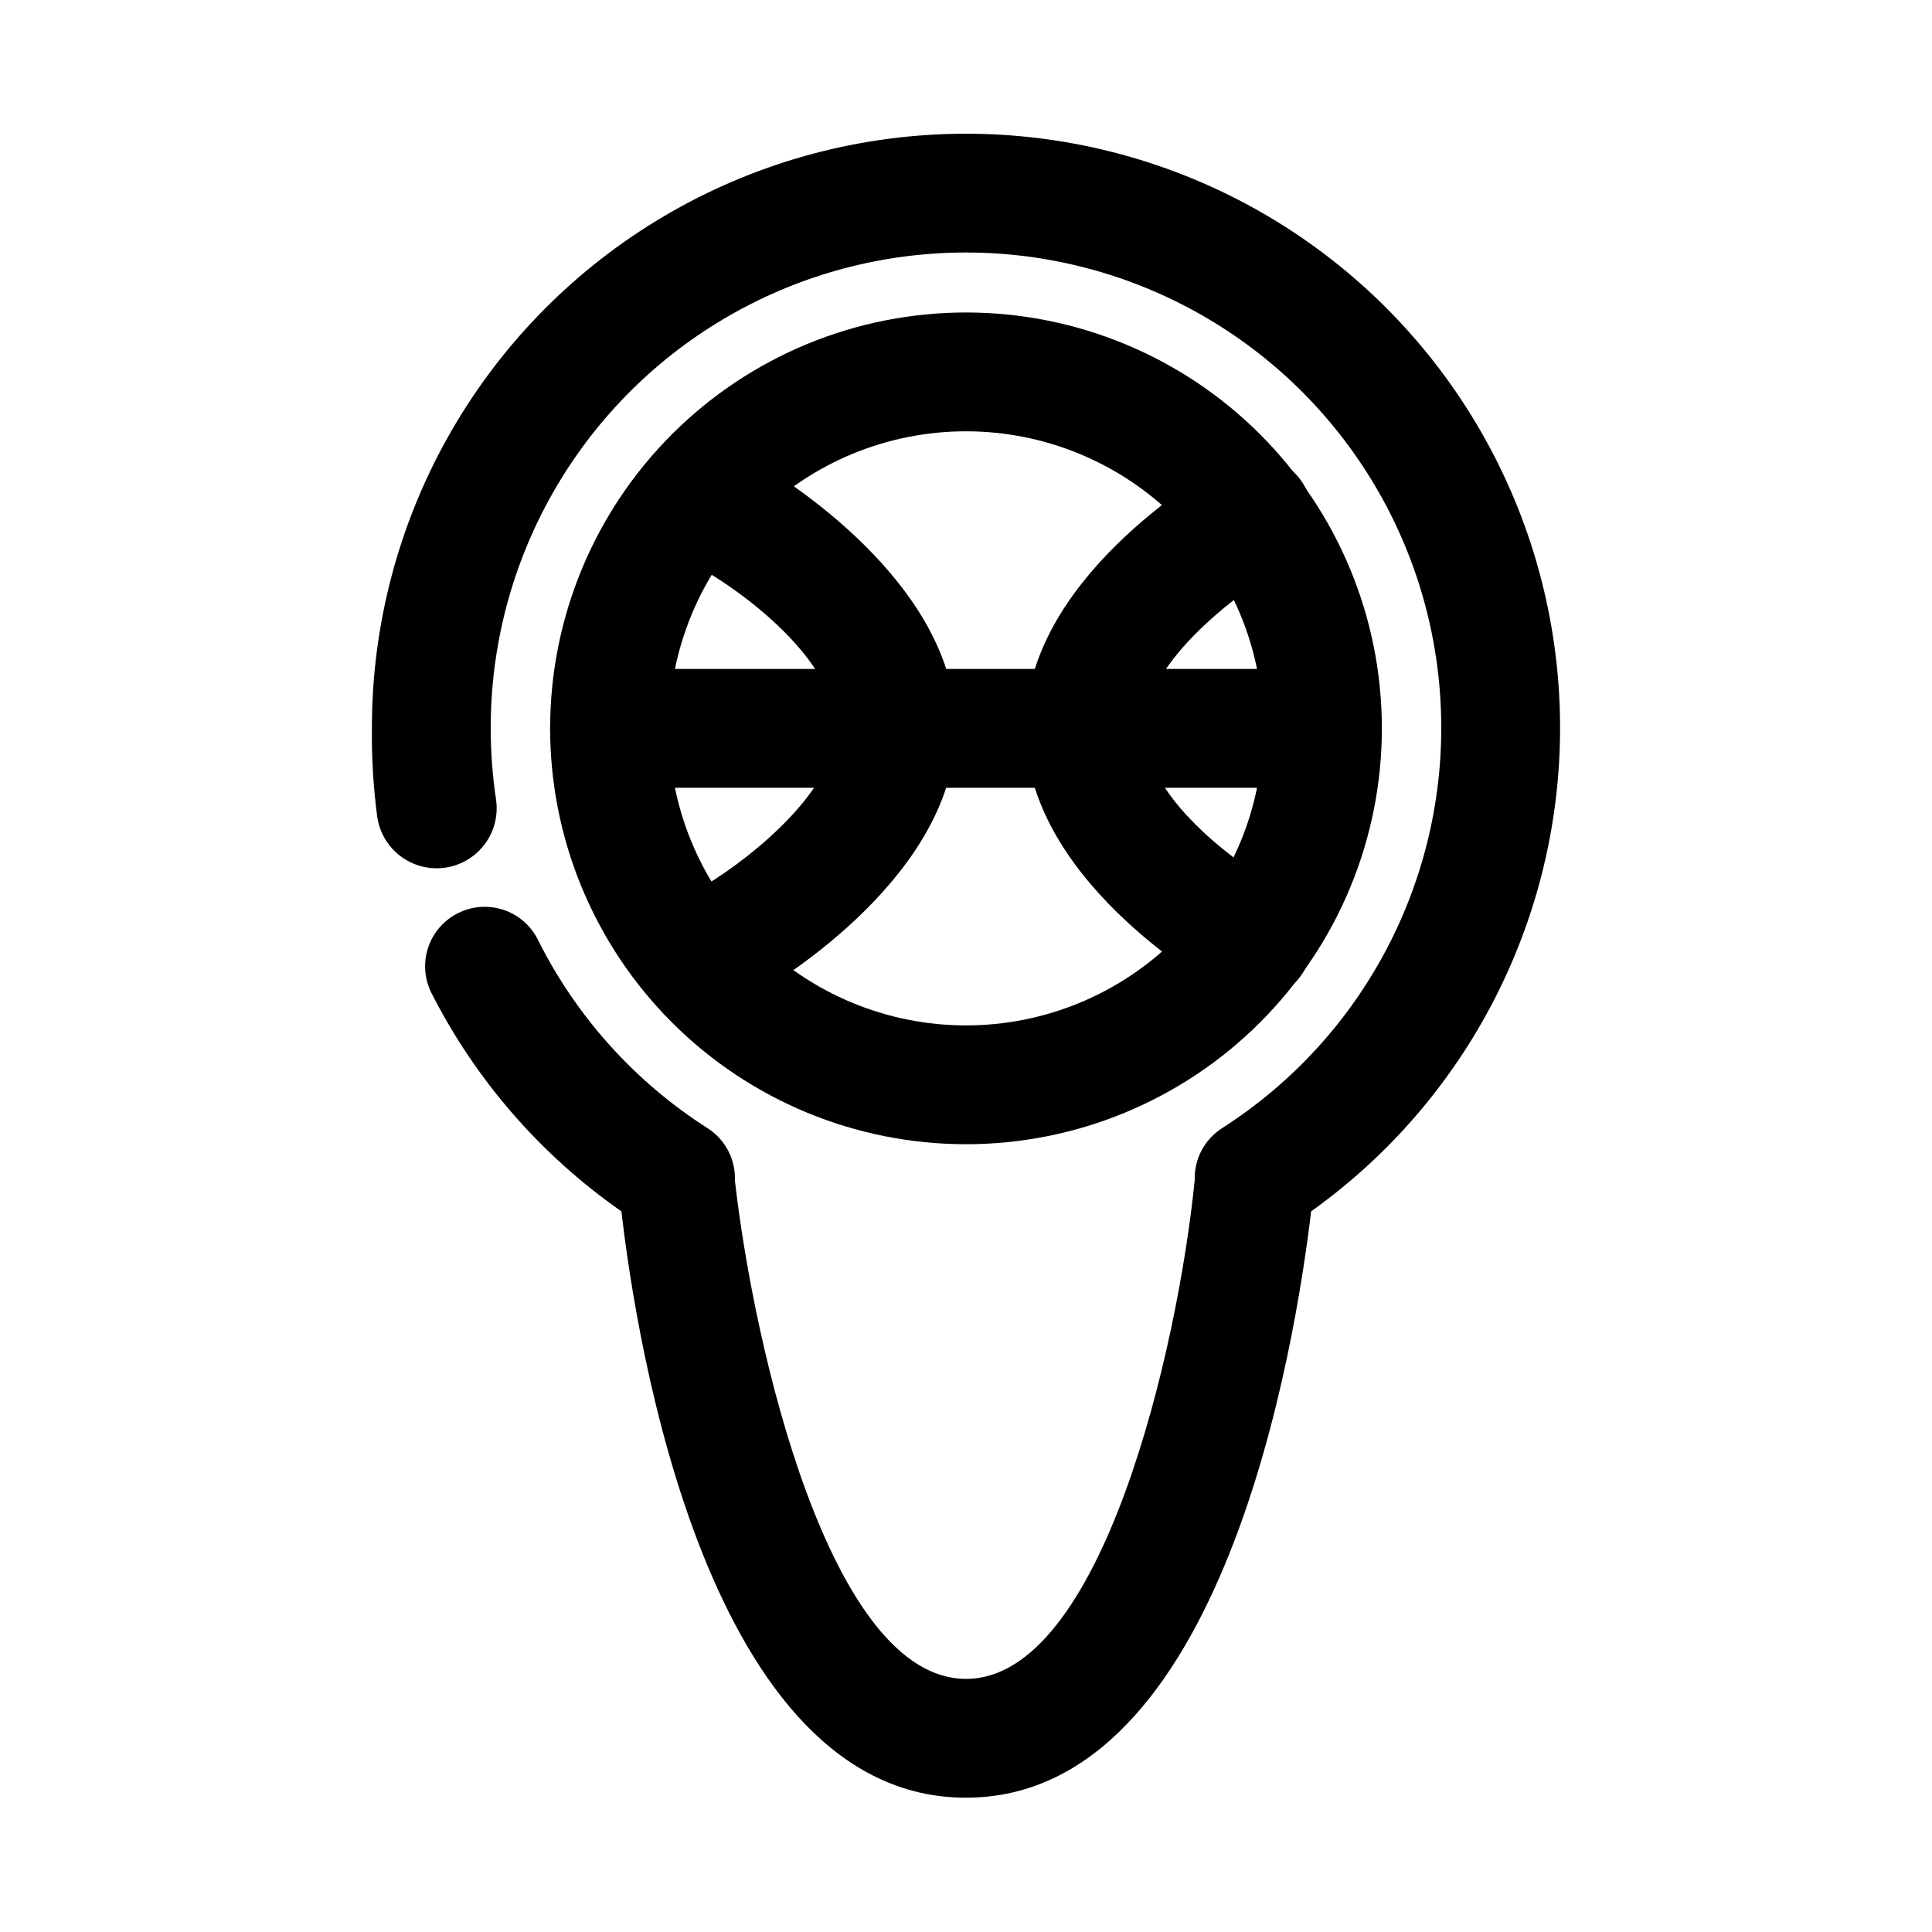 <?xml version="1.0" encoding="UTF-8"?>
<!-- Uploaded to: ICON Repo, www.iconrepo.com, Generator: ICON Repo Mixer Tools -->
<svg fill="#000000" width="800px" height="800px" version="1.1" viewBox="144 144 512 512" xmlns="http://www.w3.org/2000/svg">
 <g>
  <path d="m400 620.41c-68.488 0-87.379-121.07-91.316-155.39-21.316-14.855-38.625-34.762-50.383-57.938-1.855-3.734-2.152-8.059-0.824-12.012 1.328-3.957 4.176-7.223 7.91-9.086 3.719-1.867 8.023-2.184 11.977-0.887s7.234 4.109 9.121 7.816c10.188 20.465 25.754 37.773 45.027 50.066 4.699 3.008 7.453 8.277 7.242 13.855 5.039 44.398 25.191 132.09 61.246 132.09s56.207-87.852 60.613-132.25c-0.156-5.519 2.594-10.715 7.242-13.695 37.492-23.977 59.547-65.957 58.02-110.43-1.523-44.477-26.41-84.844-65.457-106.19-39.047-21.348-86.461-20.508-124.73 2.215-38.266 22.723-61.699 63.949-61.645 108.45 0 6.324 0.477 12.637 1.418 18.891 0.812 5.625-1.434 11.258-5.898 14.777-4.461 3.519-10.465 4.391-15.742 2.281-5.277-2.106-9.035-6.867-9.848-12.492-1.027-7.777-1.5-15.613-1.418-23.457-0.051-54.91 28.512-105.88 75.367-134.5 46.855-28.621 105.24-30.766 154.07-5.656 48.832 25.109 81.051 73.844 85.031 128.61 3.977 54.762-20.867 107.64-65.555 139.54-4.094 34.168-22.988 155.39-91.473 155.39z"/>
  <path d="m400 447.23c-29.23 0-57.262-11.609-77.93-32.277-20.668-20.668-32.281-48.703-32.281-77.93 0-29.23 11.613-57.262 32.281-77.93 20.668-20.668 48.699-32.281 77.93-32.281 29.227 0 57.258 11.613 77.926 32.281s32.281 48.699 32.281 77.93c0 29.227-11.613 57.262-32.281 77.93s-48.699 32.277-77.926 32.277zm0-188.93c-20.879 0-40.902 8.297-55.664 23.059-14.766 14.762-23.059 34.785-23.059 55.664 0 20.875 8.293 40.898 23.059 55.664 14.762 14.762 34.785 23.055 55.664 23.055 20.875 0 40.898-8.293 55.664-23.055 14.762-14.766 23.055-34.789 23.055-55.664 0-20.879-8.293-40.902-23.055-55.664-14.766-14.762-34.789-23.059-55.664-23.059z"/>
  <path d="m475.73 409.13c-2.691-0.082-5.332-0.781-7.715-2.047-5.035-2.988-52.27-30.543-52.27-70.059 0-39.516 47.23-67.07 52.27-70.219 4.922-2.812 10.973-2.785 15.867 0.07 4.898 2.856 7.898 8.105 7.871 13.777-0.023 5.668-3.07 10.891-7.992 13.703-9.605 5.352-36.527 24.562-36.527 42.668 0 18.105 24.402 35.895 36.211 42.508 4.168 2.246 7.102 6.254 7.992 10.902 0.887 4.652-0.367 9.457-3.41 13.082-3.047 3.625-7.562 5.688-12.297 5.613z"/>
  <path d="m337.02 409.13c-4.734 0.074-9.25-1.988-12.297-5.613-3.047-3.625-4.297-8.43-3.41-13.082 0.891-4.648 3.824-8.656 7.992-10.902 9.445-5.195 36.211-24.562 36.211-42.508 0-17.949-24.402-36.055-36.211-42.668-4.922-2.812-7.969-8.035-7.996-13.703-0.023-5.672 2.977-10.922 7.871-13.777 4.898-2.856 10.945-2.883 15.867-0.07 5.352 3.148 52.27 31.488 52.27 70.219 0 38.73-47.23 67.07-52.27 70.062v-0.004c-2.469 1.328-5.227 2.031-8.027 2.047z"/>
  <path d="m494.46 352.77h-188.93c-5.625 0-10.824-3-13.637-7.871-2.812-4.871-2.812-10.871 0-15.746 2.812-4.871 8.012-7.871 13.637-7.871h188.93c5.625 0 10.824 3 13.637 7.871 2.812 4.875 2.812 10.875 0 15.746-2.812 4.871-8.012 7.871-13.637 7.871z"/>
 </g>
</svg>